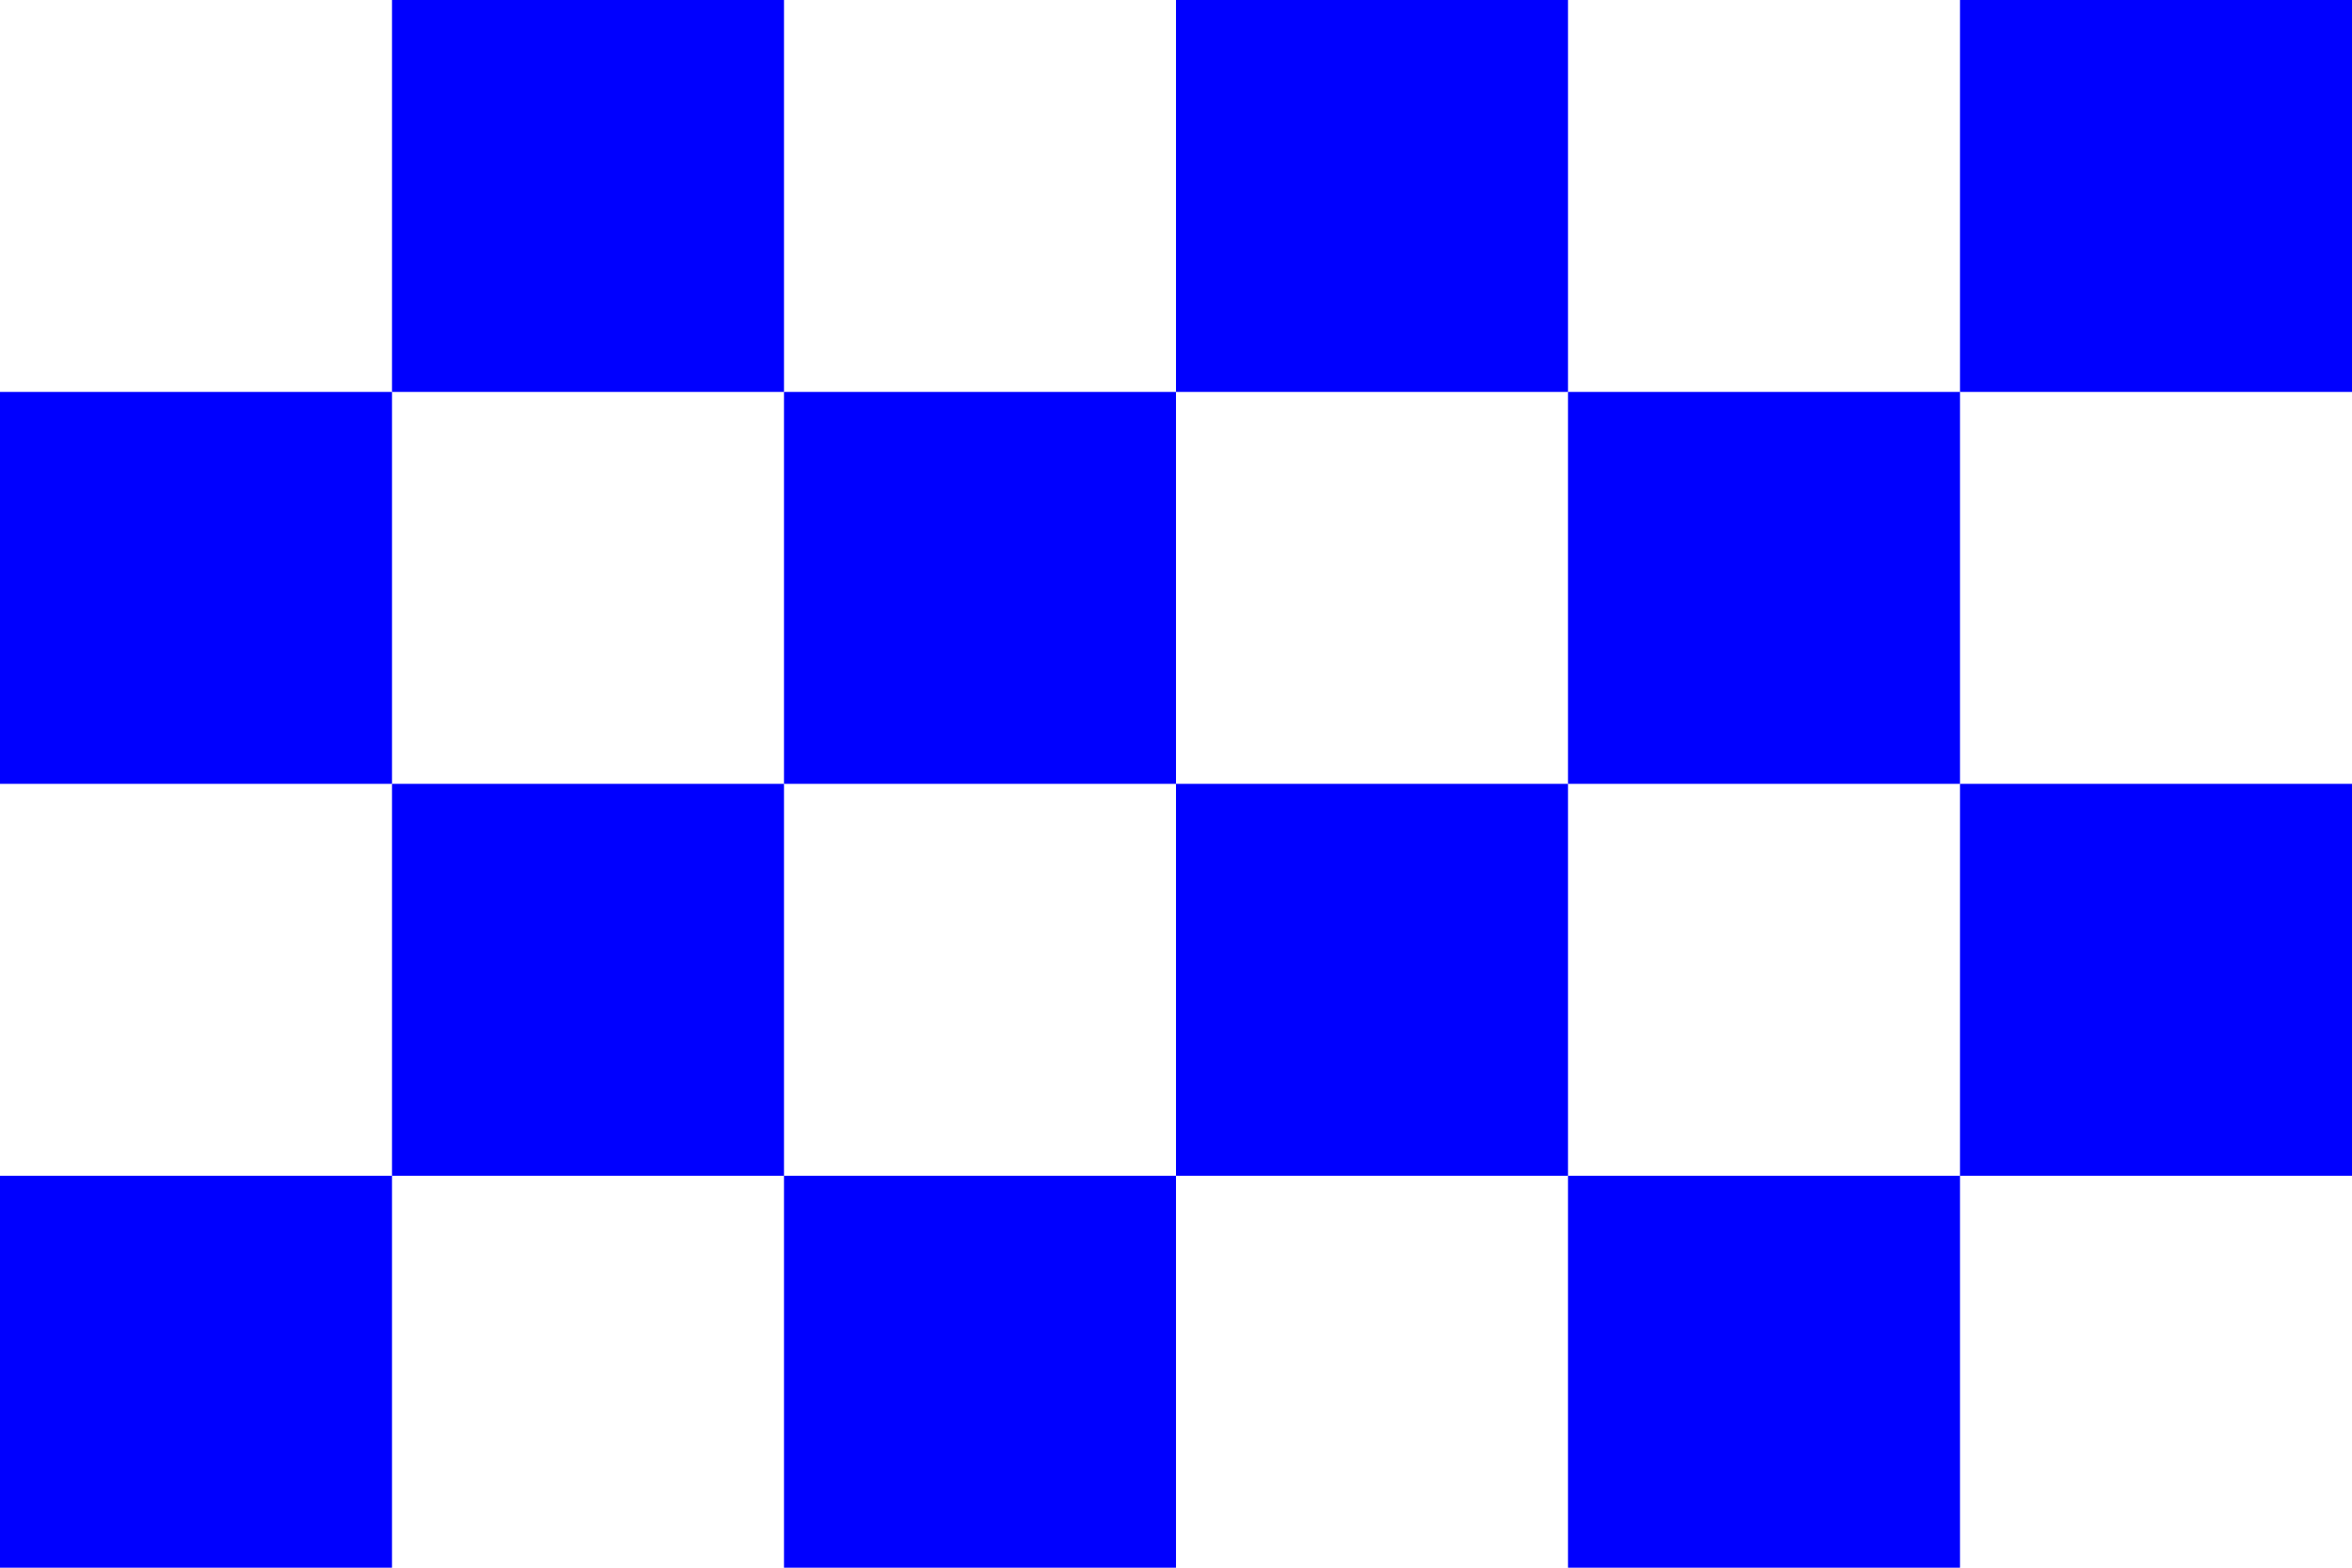 <?xml version="1.0" standalone="no"?>

<!DOCTYPE svg PUBLIC "-//W3C//DTD SVG 1.1//EN" 
"http://www.w3.org/Graphics/SVG/1.1/DTD/svg11.dtd">

<svg width="600px" height="400px" version="1.1"
	  xmlns="http://www.w3.org/2000/svg" 
	  xmlns:xlink="http://www.w3.org/1999/xlink">
<defs>
	<rect id="cube" x="0" y="0" width="100" height="100" fill="blue" />
</defs>
<g id="bars">
	<rect width="600" height="400" fill="white"/>
	<use xlink:href="#cube" transform="translate (100 0)" />
	<use xlink:href="#cube" transform="translate (300 0)" />
	<use xlink:href="#cube" transform="translate (500 0)" />
	<use xlink:href="#cube" transform="translate (0 100)" />
	<use xlink:href="#cube" transform="translate (200 100)" />
	<use xlink:href="#cube" transform="translate (400 100)" />
	<use xlink:href="#cube" transform="translate (100 200)" />
	<use xlink:href="#cube" transform="translate (300 200)" />
	<use xlink:href="#cube" transform="translate (500 200)" />
	<use xlink:href="#cube" transform="translate (0 300)" />
	<use xlink:href="#cube" transform="translate (200 300)" />
	<use xlink:href="#cube" transform="translate (400 300)" />
</g>
</svg>